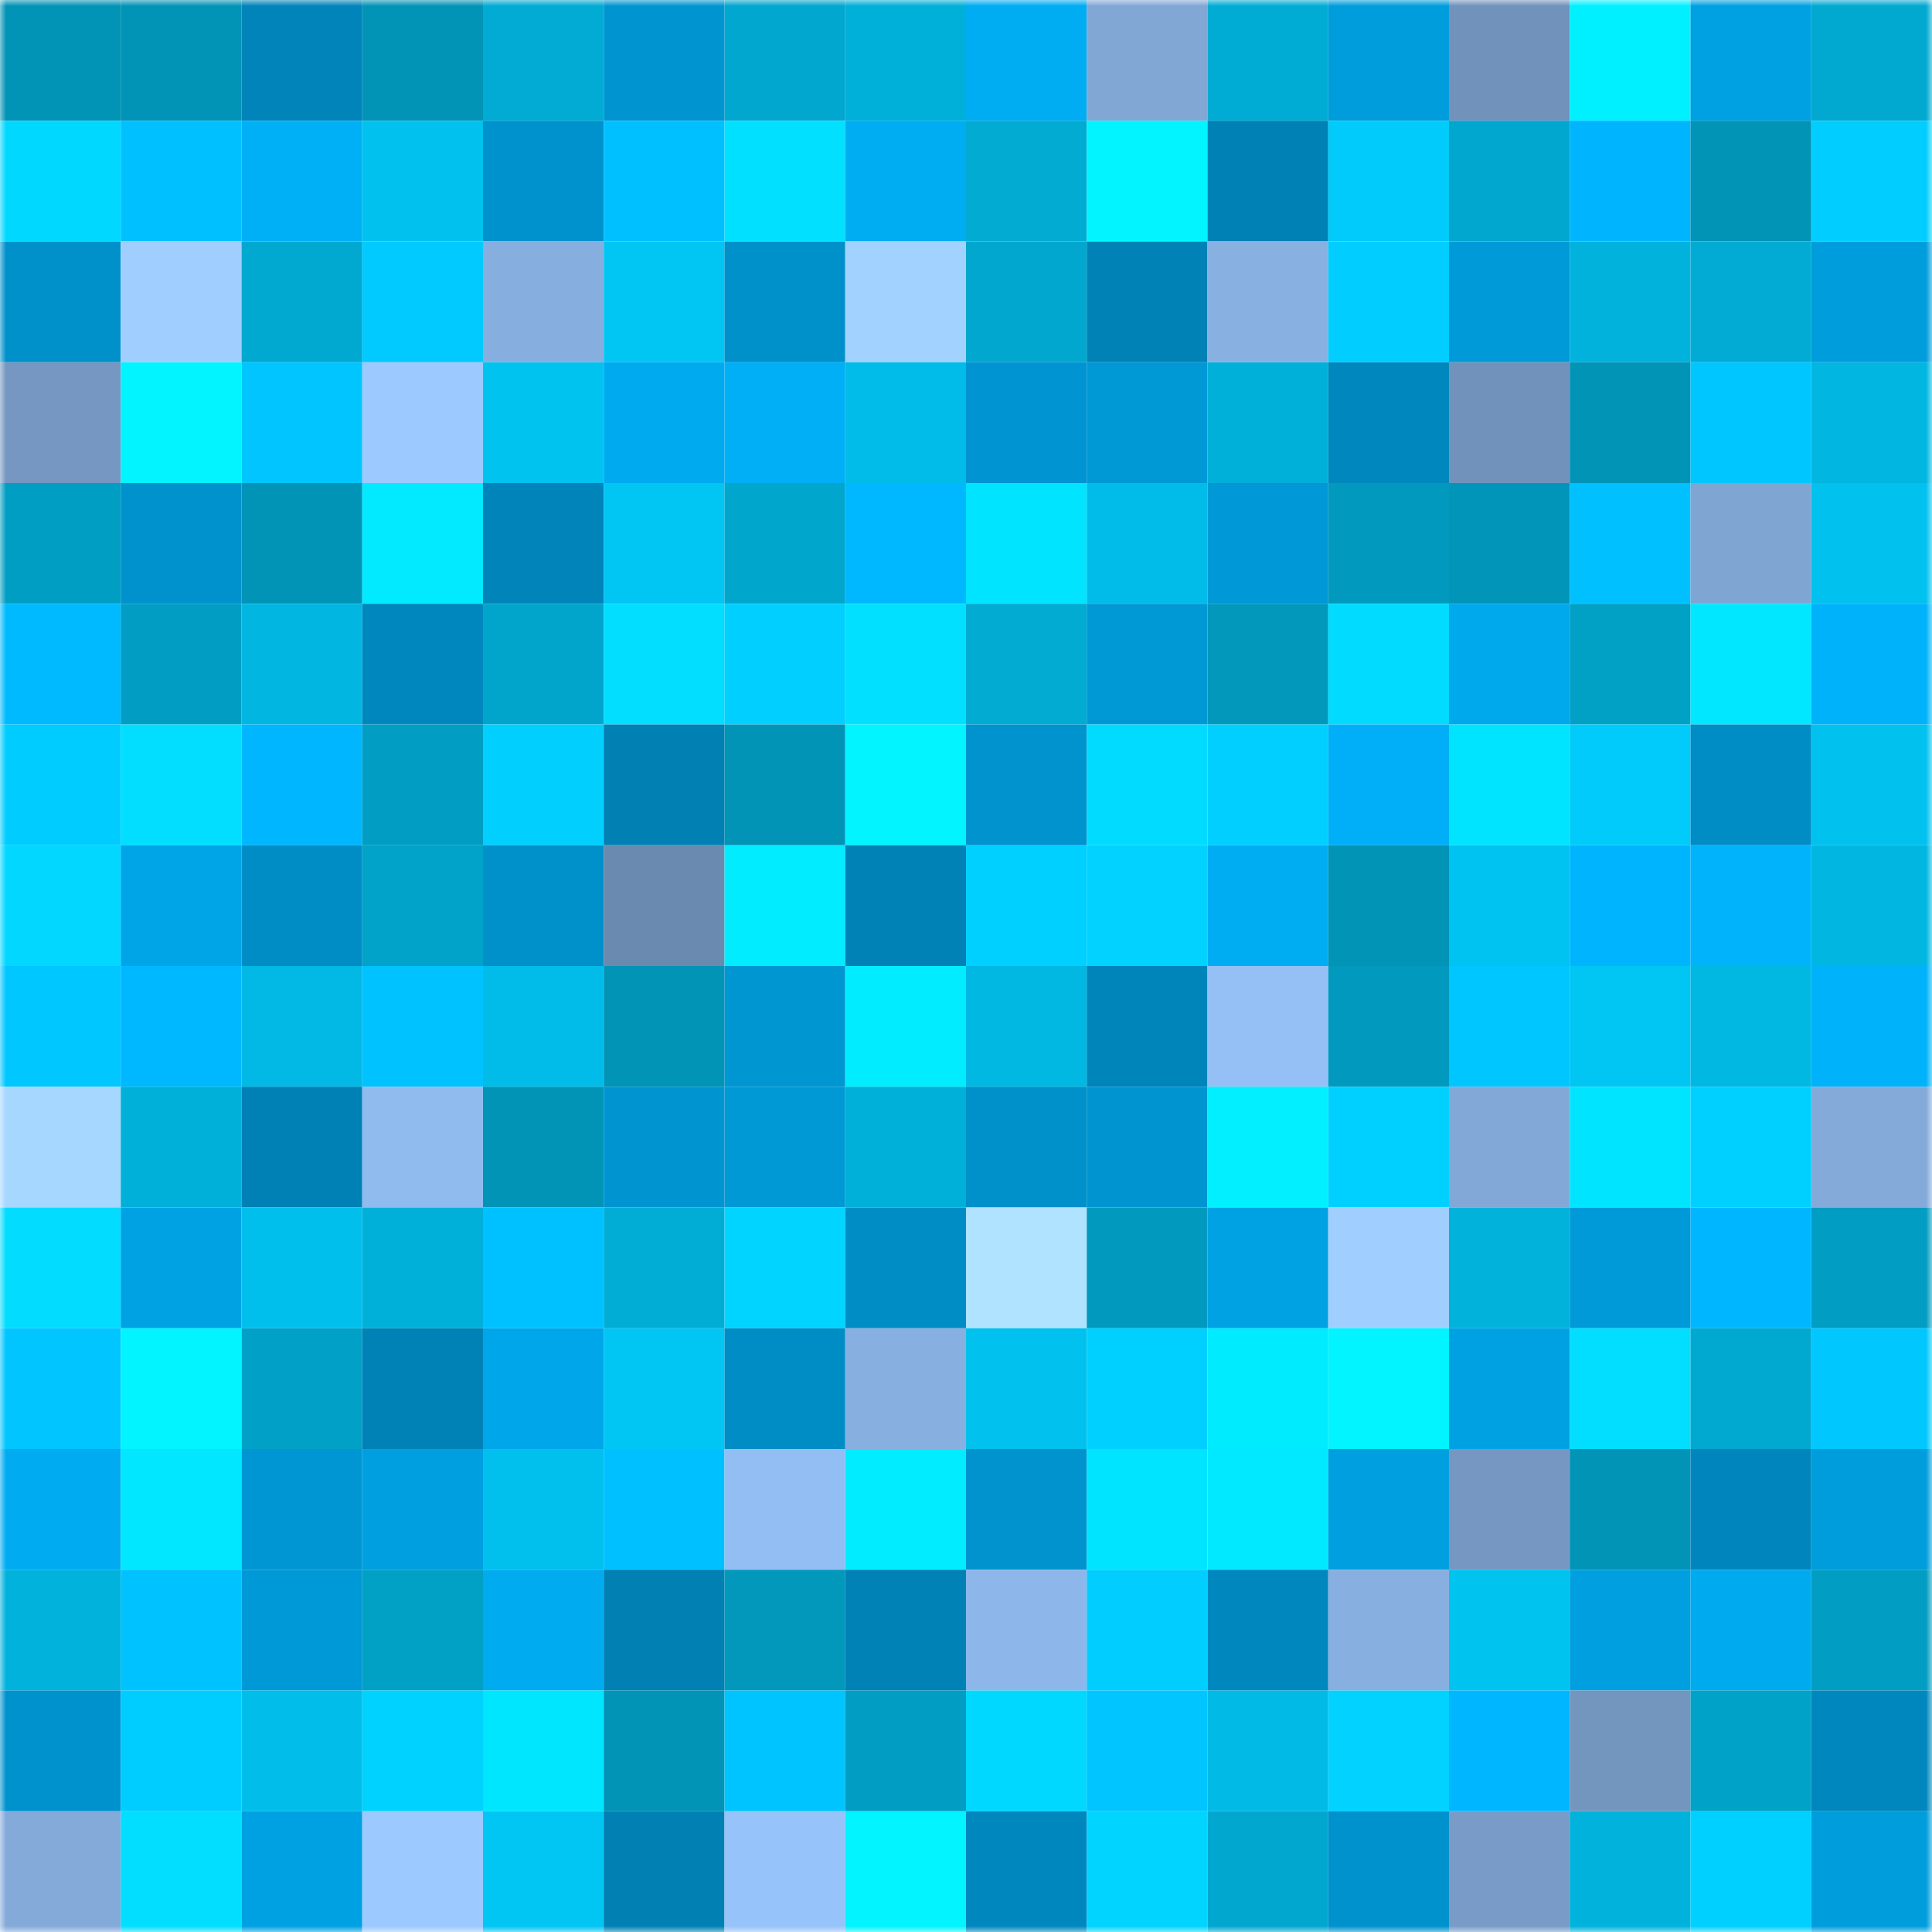 <svg viewBox="0 0 160 160" fill="none" role="img" xmlns="http://www.w3.org/2000/svg" width="240" height="240" name="ens%2Cfreeman904.eth"><mask id="1489815484" mask-type="alpha" maskUnits="userSpaceOnUse" x="0" y="0" width="160" height="160"><rect width="160" height="160" fill="#FFFFFF"></rect></mask><g mask="url(#1489815484)"><rect x="0" y="0" width="10" height="10" fill="#0194b6"></rect><rect x="10" y="0" width="10" height="10" fill="#0194b6"></rect><rect x="20" y="0" width="10" height="10" fill="#0084b9"></rect><rect x="30" y="0" width="10" height="10" fill="#0194b6"></rect><rect x="40" y="0" width="10" height="10" fill="#01abd3"></rect><rect x="50" y="0" width="10" height="10" fill="#0095d1"></rect><rect x="60" y="0" width="10" height="10" fill="#01a7cf"></rect><rect x="70" y="0" width="10" height="10" fill="#01b0d9"></rect><rect x="80" y="0" width="10" height="10" fill="#00acf2"></rect><rect x="90" y="0" width="10" height="10" fill="#81a7d5"></rect><rect x="100" y="0" width="10" height="10" fill="#01acd4"></rect><rect x="110" y="0" width="10" height="10" fill="#009ddc"></rect><rect x="120" y="0" width="10" height="10" fill="#7192bb"></rect><rect x="130" y="0" width="10" height="10" fill="#01f0ff"></rect><rect x="140" y="0" width="10" height="10" fill="#00a1e2"></rect><rect x="150" y="0" width="10" height="10" fill="#01a9d1"></rect><rect x="0" y="10" width="10" height="10" fill="#01d8ff"></rect><rect x="10" y="10" width="10" height="10" fill="#00c0ff"></rect><rect x="20" y="10" width="10" height="10" fill="#00b0f7"></rect><rect x="30" y="10" width="10" height="10" fill="#01c2ef"></rect><rect x="40" y="10" width="10" height="10" fill="#0092cd"></rect><rect x="50" y="10" width="10" height="10" fill="#00c0ff"></rect><rect x="60" y="10" width="10" height="10" fill="#01e0ff"></rect><rect x="70" y="10" width="10" height="10" fill="#00adf3"></rect><rect x="80" y="10" width="10" height="10" fill="#01abd2"></rect><rect x="90" y="10" width="10" height="10" fill="#01f4ff"></rect><rect x="100" y="10" width="10" height="10" fill="#0081b5"></rect><rect x="110" y="10" width="10" height="10" fill="#01cbfb"></rect><rect x="120" y="10" width="10" height="10" fill="#01a7cf"></rect><rect x="130" y="10" width="10" height="10" fill="#00b5fe"></rect><rect x="140" y="10" width="10" height="10" fill="#0194b6"></rect><rect x="150" y="10" width="10" height="10" fill="#01ceff"></rect><rect x="0" y="20" width="10" height="10" fill="#0091cb"></rect><rect x="10" y="20" width="10" height="10" fill="#a0cfff"></rect><rect x="20" y="20" width="10" height="10" fill="#01a9d1"></rect><rect x="30" y="20" width="10" height="10" fill="#00caff"></rect><rect x="40" y="20" width="10" height="10" fill="#86aede"></rect><rect x="50" y="20" width="10" height="10" fill="#01c5f3"></rect><rect x="60" y="20" width="10" height="10" fill="#0090ca"></rect><rect x="70" y="20" width="10" height="10" fill="#a2d2ff"></rect><rect x="80" y="20" width="10" height="10" fill="#01a7cf"></rect><rect x="90" y="20" width="10" height="10" fill="#0082b7"></rect><rect x="100" y="20" width="10" height="10" fill="#88b1e2"></rect><rect x="110" y="20" width="10" height="10" fill="#01ceff"></rect><rect x="120" y="20" width="10" height="10" fill="#009ad8"></rect><rect x="130" y="20" width="10" height="10" fill="#01b3dc"></rect><rect x="140" y="20" width="10" height="10" fill="#01abd3"></rect><rect x="150" y="20" width="10" height="10" fill="#009ddc"></rect><rect x="0" y="30" width="10" height="10" fill="#7597c1"></rect><rect x="10" y="30" width="10" height="10" fill="#01f4ff"></rect><rect x="20" y="30" width="10" height="10" fill="#00c5ff"></rect><rect x="30" y="30" width="10" height="10" fill="#9cc9ff"></rect><rect x="40" y="30" width="10" height="10" fill="#01c3f0"></rect><rect x="50" y="30" width="10" height="10" fill="#00aaef"></rect><rect x="60" y="30" width="10" height="10" fill="#00aff6"></rect><rect x="70" y="30" width="10" height="10" fill="#01bce8"></rect><rect x="80" y="30" width="10" height="10" fill="#0095d2"></rect><rect x="90" y="30" width="10" height="10" fill="#0098d5"></rect><rect x="100" y="30" width="10" height="10" fill="#01b0d9"></rect><rect x="110" y="30" width="10" height="10" fill="#0088be"></rect><rect x="120" y="30" width="10" height="10" fill="#7193bb"></rect><rect x="130" y="30" width="10" height="10" fill="#0194b6"></rect><rect x="140" y="30" width="10" height="10" fill="#00c6ff"></rect><rect x="150" y="30" width="10" height="10" fill="#01b6e0"></rect><rect x="0" y="40" width="10" height="10" fill="#019ec3"></rect><rect x="10" y="40" width="10" height="10" fill="#0092cd"></rect><rect x="20" y="40" width="10" height="10" fill="#0194b6"></rect><rect x="30" y="40" width="10" height="10" fill="#01eaff"></rect><rect x="40" y="40" width="10" height="10" fill="#0084b9"></rect><rect x="50" y="40" width="10" height="10" fill="#01c5f3"></rect><rect x="60" y="40" width="10" height="10" fill="#01a6cd"></rect><rect x="70" y="40" width="10" height="10" fill="#00b8ff"></rect><rect x="80" y="40" width="10" height="10" fill="#01e4ff"></rect><rect x="90" y="40" width="10" height="10" fill="#01bce8"></rect><rect x="100" y="40" width="10" height="10" fill="#0098d6"></rect><rect x="110" y="40" width="10" height="10" fill="#019abe"></rect><rect x="120" y="40" width="10" height="10" fill="#0196b9"></rect><rect x="130" y="40" width="10" height="10" fill="#00c0ff"></rect><rect x="140" y="40" width="10" height="10" fill="#7fa5d3"></rect><rect x="150" y="40" width="10" height="10" fill="#01c2ef"></rect><rect x="0" y="50" width="10" height="10" fill="#00baff"></rect><rect x="10" y="50" width="10" height="10" fill="#019dc2"></rect><rect x="20" y="50" width="10" height="10" fill="#01b7e2"></rect><rect x="30" y="50" width="10" height="10" fill="#0088be"></rect><rect x="40" y="50" width="10" height="10" fill="#01a5cb"></rect><rect x="50" y="50" width="10" height="10" fill="#01deff"></rect><rect x="60" y="50" width="10" height="10" fill="#00cfff"></rect><rect x="70" y="50" width="10" height="10" fill="#01e1ff"></rect><rect x="80" y="50" width="10" height="10" fill="#01abd2"></rect><rect x="90" y="50" width="10" height="10" fill="#0098d5"></rect><rect x="100" y="50" width="10" height="10" fill="#0198bb"></rect><rect x="110" y="50" width="10" height="10" fill="#01dbff"></rect><rect x="120" y="50" width="10" height="10" fill="#00a8ec"></rect><rect x="130" y="50" width="10" height="10" fill="#01a0c5"></rect><rect x="140" y="50" width="10" height="10" fill="#01e7ff"></rect><rect x="150" y="50" width="10" height="10" fill="#00b2fa"></rect><rect x="0" y="60" width="10" height="10" fill="#00ccff"></rect><rect x="10" y="60" width="10" height="10" fill="#01deff"></rect><rect x="20" y="60" width="10" height="10" fill="#00b7ff"></rect><rect x="30" y="60" width="10" height="10" fill="#019dc2"></rect><rect x="40" y="60" width="10" height="10" fill="#01d0ff"></rect><rect x="50" y="60" width="10" height="10" fill="#0080b3"></rect><rect x="60" y="60" width="10" height="10" fill="#0194b6"></rect><rect x="70" y="60" width="10" height="10" fill="#01f4ff"></rect><rect x="80" y="60" width="10" height="10" fill="#0093ce"></rect><rect x="90" y="60" width="10" height="10" fill="#01dbff"></rect><rect x="100" y="60" width="10" height="10" fill="#01cfff"></rect><rect x="110" y="60" width="10" height="10" fill="#00aff7"></rect><rect x="120" y="60" width="10" height="10" fill="#01e4ff"></rect><rect x="130" y="60" width="10" height="10" fill="#01cbfb"></rect><rect x="140" y="60" width="10" height="10" fill="#008cc5"></rect><rect x="150" y="60" width="10" height="10" fill="#01c2ef"></rect><rect x="0" y="70" width="10" height="10" fill="#01d7ff"></rect><rect x="10" y="70" width="10" height="10" fill="#00a5e8"></rect><rect x="20" y="70" width="10" height="10" fill="#008dc6"></rect><rect x="30" y="70" width="10" height="10" fill="#01a3c9"></rect><rect x="40" y="70" width="10" height="10" fill="#0090ca"></rect><rect x="50" y="70" width="10" height="10" fill="#6b8ab0"></rect><rect x="60" y="70" width="10" height="10" fill="#01ecff"></rect><rect x="70" y="70" width="10" height="10" fill="#0082b7"></rect><rect x="80" y="70" width="10" height="10" fill="#00d0ff"></rect><rect x="90" y="70" width="10" height="10" fill="#01d2ff"></rect><rect x="100" y="70" width="10" height="10" fill="#00acf2"></rect><rect x="110" y="70" width="10" height="10" fill="#0194b6"></rect><rect x="120" y="70" width="10" height="10" fill="#01c3f1"></rect><rect x="130" y="70" width="10" height="10" fill="#00b5fe"></rect><rect x="140" y="70" width="10" height="10" fill="#00b3fb"></rect><rect x="150" y="70" width="10" height="10" fill="#01b6e0"></rect><rect x="0" y="80" width="10" height="10" fill="#00c7ff"></rect><rect x="10" y="80" width="10" height="10" fill="#00b8ff"></rect><rect x="20" y="80" width="10" height="10" fill="#01b9e4"></rect><rect x="30" y="80" width="10" height="10" fill="#00c2ff"></rect><rect x="40" y="80" width="10" height="10" fill="#01bce8"></rect><rect x="50" y="80" width="10" height="10" fill="#0194b6"></rect><rect x="60" y="80" width="10" height="10" fill="#0096d2"></rect><rect x="70" y="80" width="10" height="10" fill="#01edff"></rect><rect x="80" y="80" width="10" height="10" fill="#01b8e3"></rect><rect x="90" y="80" width="10" height="10" fill="#0085bb"></rect><rect x="100" y="80" width="10" height="10" fill="#94c0f5"></rect><rect x="110" y="80" width="10" height="10" fill="#019abe"></rect><rect x="120" y="80" width="10" height="10" fill="#00c6ff"></rect><rect x="130" y="80" width="10" height="10" fill="#01c5f3"></rect><rect x="140" y="80" width="10" height="10" fill="#01b8e3"></rect><rect x="150" y="80" width="10" height="10" fill="#00b2fa"></rect><rect x="0" y="90" width="10" height="10" fill="#a6d7ff"></rect><rect x="10" y="90" width="10" height="10" fill="#01b0d9"></rect><rect x="20" y="90" width="10" height="10" fill="#0081b5"></rect><rect x="30" y="90" width="10" height="10" fill="#90bbef"></rect><rect x="40" y="90" width="10" height="10" fill="#0194b7"></rect><rect x="50" y="90" width="10" height="10" fill="#0095d1"></rect><rect x="60" y="90" width="10" height="10" fill="#0099d6"></rect><rect x="70" y="90" width="10" height="10" fill="#01b0d9"></rect><rect x="80" y="90" width="10" height="10" fill="#0090ca"></rect><rect x="90" y="90" width="10" height="10" fill="#0095d1"></rect><rect x="100" y="90" width="10" height="10" fill="#01efff"></rect><rect x="110" y="90" width="10" height="10" fill="#00d0ff"></rect><rect x="120" y="90" width="10" height="10" fill="#81a8d6"></rect><rect x="130" y="90" width="10" height="10" fill="#01e4ff"></rect><rect x="140" y="90" width="10" height="10" fill="#00d0ff"></rect><rect x="150" y="90" width="10" height="10" fill="#83aad9"></rect><rect x="0" y="100" width="10" height="10" fill="#01dcff"></rect><rect x="10" y="100" width="10" height="10" fill="#00a2e4"></rect><rect x="20" y="100" width="10" height="10" fill="#01bfec"></rect><rect x="30" y="100" width="10" height="10" fill="#01b0d9"></rect><rect x="40" y="100" width="10" height="10" fill="#00c1ff"></rect><rect x="50" y="100" width="10" height="10" fill="#01acd5"></rect><rect x="60" y="100" width="10" height="10" fill="#01d4ff"></rect><rect x="70" y="100" width="10" height="10" fill="#008dc6"></rect><rect x="80" y="100" width="10" height="10" fill="#b0e3ff"></rect><rect x="90" y="100" width="10" height="10" fill="#019abe"></rect><rect x="100" y="100" width="10" height="10" fill="#00a2e4"></rect><rect x="110" y="100" width="10" height="10" fill="#a0cfff"></rect><rect x="120" y="100" width="10" height="10" fill="#01b2db"></rect><rect x="130" y="100" width="10" height="10" fill="#009ad9"></rect><rect x="140" y="100" width="10" height="10" fill="#00b6ff"></rect><rect x="150" y="100" width="10" height="10" fill="#019dc2"></rect><rect x="0" y="110" width="10" height="10" fill="#00c5ff"></rect><rect x="10" y="110" width="10" height="10" fill="#01f4ff"></rect><rect x="20" y="110" width="10" height="10" fill="#01a1c7"></rect><rect x="30" y="110" width="10" height="10" fill="#0082b7"></rect><rect x="40" y="110" width="10" height="10" fill="#00a6ea"></rect><rect x="50" y="110" width="10" height="10" fill="#01c5f3"></rect><rect x="60" y="110" width="10" height="10" fill="#008dc6"></rect><rect x="70" y="110" width="10" height="10" fill="#87b0e0"></rect><rect x="80" y="110" width="10" height="10" fill="#01c1ee"></rect><rect x="90" y="110" width="10" height="10" fill="#00d0ff"></rect><rect x="100" y="110" width="10" height="10" fill="#01ebff"></rect><rect x="110" y="110" width="10" height="10" fill="#01f4ff"></rect><rect x="120" y="110" width="10" height="10" fill="#00a1e3"></rect><rect x="130" y="110" width="10" height="10" fill="#01deff"></rect><rect x="140" y="110" width="10" height="10" fill="#01a8d0"></rect><rect x="150" y="110" width="10" height="10" fill="#00c8ff"></rect><rect x="0" y="120" width="10" height="10" fill="#00abf1"></rect><rect x="10" y="120" width="10" height="10" fill="#01e7ff"></rect><rect x="20" y="120" width="10" height="10" fill="#0096d3"></rect><rect x="30" y="120" width="10" height="10" fill="#00a0e0"></rect><rect x="40" y="120" width="10" height="10" fill="#01c0ed"></rect><rect x="50" y="120" width="10" height="10" fill="#00c0ff"></rect><rect x="60" y="120" width="10" height="10" fill="#93bef3"></rect><rect x="70" y="120" width="10" height="10" fill="#01edff"></rect><rect x="80" y="120" width="10" height="10" fill="#0093ce"></rect><rect x="90" y="120" width="10" height="10" fill="#01e4ff"></rect><rect x="100" y="120" width="10" height="10" fill="#01e9ff"></rect><rect x="110" y="120" width="10" height="10" fill="#00a0e0"></rect><rect x="120" y="120" width="10" height="10" fill="#7597c1"></rect><rect x="130" y="120" width="10" height="10" fill="#0194b6"></rect><rect x="140" y="120" width="10" height="10" fill="#0086bd"></rect><rect x="150" y="120" width="10" height="10" fill="#009ddc"></rect><rect x="0" y="130" width="10" height="10" fill="#01b2dc"></rect><rect x="10" y="130" width="10" height="10" fill="#00c2ff"></rect><rect x="20" y="130" width="10" height="10" fill="#0099d7"></rect><rect x="30" y="130" width="10" height="10" fill="#01a0c5"></rect><rect x="40" y="130" width="10" height="10" fill="#00abf0"></rect><rect x="50" y="130" width="10" height="10" fill="#0080b3"></rect><rect x="60" y="130" width="10" height="10" fill="#0198bb"></rect><rect x="70" y="130" width="10" height="10" fill="#0082b7"></rect><rect x="80" y="130" width="10" height="10" fill="#8db7ea"></rect><rect x="90" y="130" width="10" height="10" fill="#01ceff"></rect><rect x="100" y="130" width="10" height="10" fill="#0087be"></rect><rect x="110" y="130" width="10" height="10" fill="#87b0e0"></rect><rect x="120" y="130" width="10" height="10" fill="#01c3f0"></rect><rect x="130" y="130" width="10" height="10" fill="#00a0e0"></rect><rect x="140" y="130" width="10" height="10" fill="#00aaee"></rect><rect x="150" y="130" width="10" height="10" fill="#019dc2"></rect><rect x="0" y="140" width="10" height="10" fill="#0092cd"></rect><rect x="10" y="140" width="10" height="10" fill="#00cdff"></rect><rect x="20" y="140" width="10" height="10" fill="#01bde9"></rect><rect x="30" y="140" width="10" height="10" fill="#00d2ff"></rect><rect x="40" y="140" width="10" height="10" fill="#01e6ff"></rect><rect x="50" y="140" width="10" height="10" fill="#0194b6"></rect><rect x="60" y="140" width="10" height="10" fill="#00c4ff"></rect><rect x="70" y="140" width="10" height="10" fill="#019dc2"></rect><rect x="80" y="140" width="10" height="10" fill="#01d8ff"></rect><rect x="90" y="140" width="10" height="10" fill="#00c5ff"></rect><rect x="100" y="140" width="10" height="10" fill="#01bae6"></rect><rect x="110" y="140" width="10" height="10" fill="#01d2ff"></rect><rect x="120" y="140" width="10" height="10" fill="#00b7ff"></rect><rect x="130" y="140" width="10" height="10" fill="#7396bf"></rect><rect x="140" y="140" width="10" height="10" fill="#01a2c8"></rect><rect x="150" y="140" width="10" height="10" fill="#0088be"></rect><rect x="0" y="150" width="10" height="10" fill="#84aada"></rect><rect x="10" y="150" width="10" height="10" fill="#01deff"></rect><rect x="20" y="150" width="10" height="10" fill="#00a1e2"></rect><rect x="30" y="150" width="10" height="10" fill="#9cc9ff"></rect><rect x="40" y="150" width="10" height="10" fill="#01c5f3"></rect><rect x="50" y="150" width="10" height="10" fill="#0080b3"></rect><rect x="60" y="150" width="10" height="10" fill="#96c3f9"></rect><rect x="70" y="150" width="10" height="10" fill="#01f4ff"></rect><rect x="80" y="150" width="10" height="10" fill="#0087be"></rect><rect x="90" y="150" width="10" height="10" fill="#01d5ff"></rect><rect x="100" y="150" width="10" height="10" fill="#01a7cf"></rect><rect x="110" y="150" width="10" height="10" fill="#0092cd"></rect><rect x="120" y="150" width="10" height="10" fill="#789cc7"></rect><rect x="130" y="150" width="10" height="10" fill="#01b3dc"></rect><rect x="140" y="150" width="10" height="10" fill="#00d0ff"></rect><rect x="150" y="150" width="10" height="10" fill="#009ddc"></rect></g></svg>